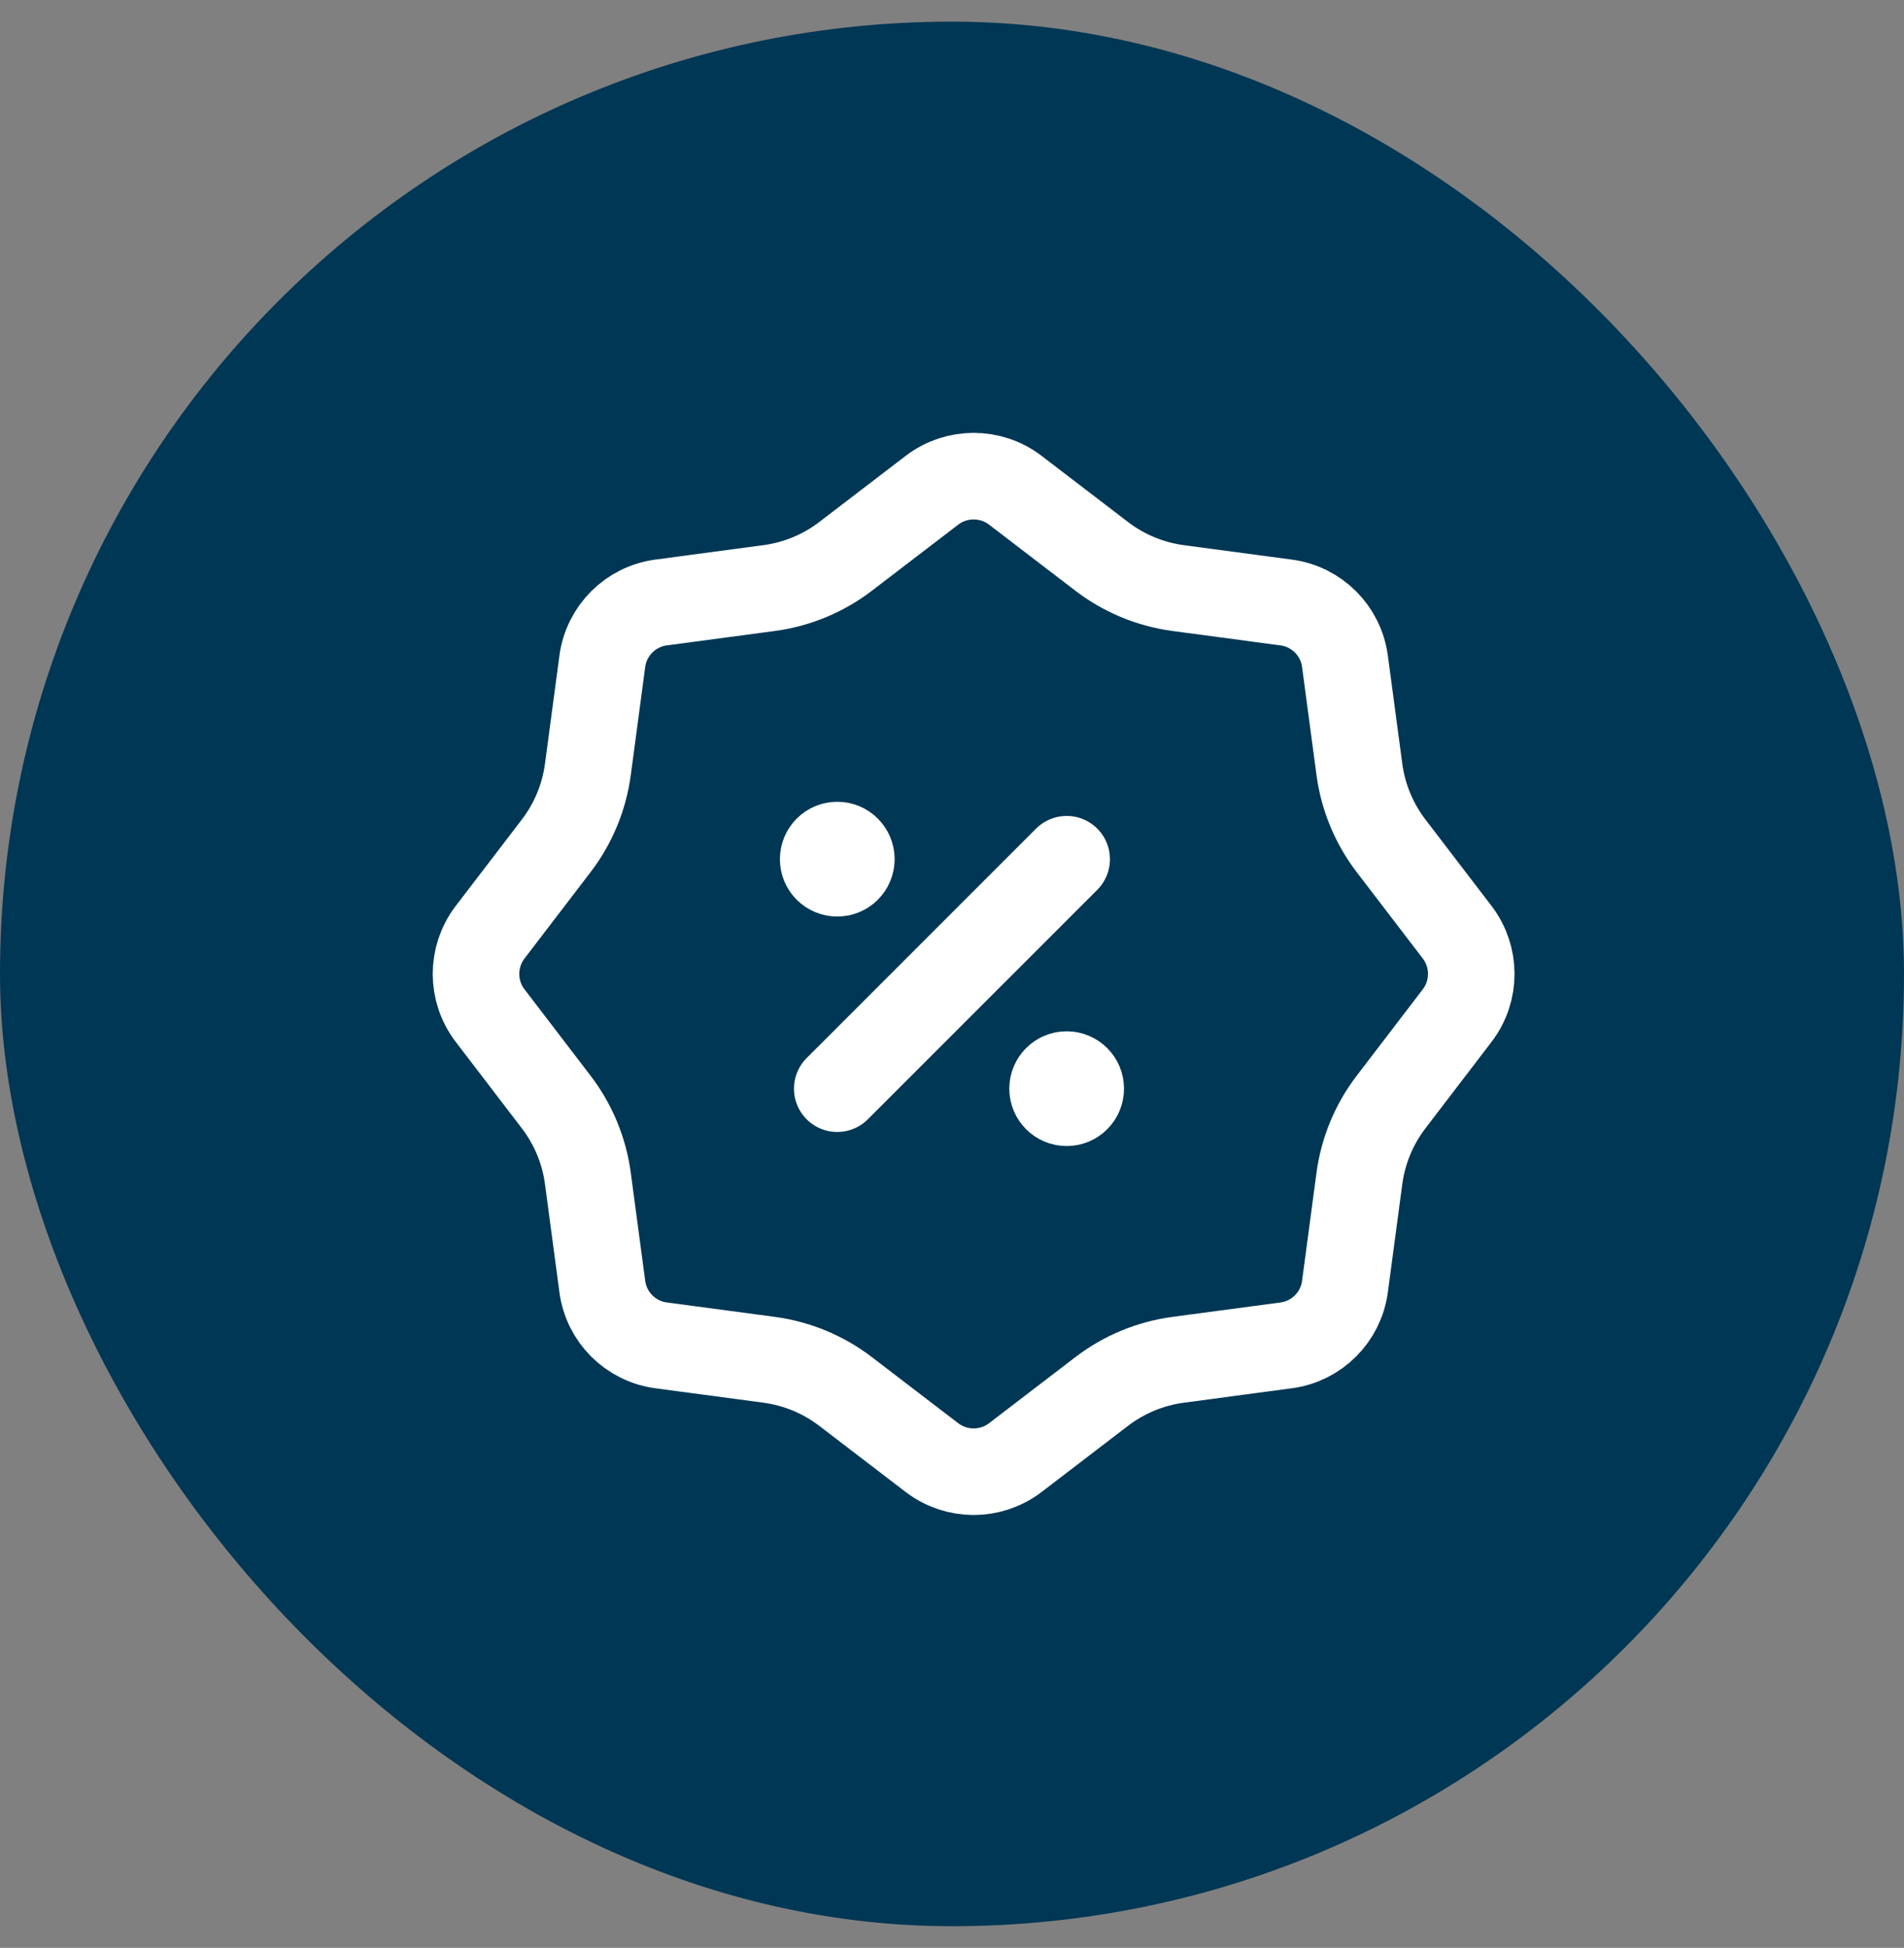 <svg width="44" height="45" viewBox="0 0 44 45" fill="none" xmlns="http://www.w3.org/2000/svg">
<rect x="0" y="0" width="44" height="45" fill="#808080" stroke="none"/>
<rect y="0.5" width="44" height="44" rx="22" fill="#003754"/>
<path d="M23.462 11.325L25.46 12.854C25.975 13.248 26.585 13.5 27.228 13.586L29.722 13.919C30.43 14.013 30.987 14.57 31.081 15.278L31.414 17.772C31.5 18.415 31.752 19.025 32.146 19.54L33.675 21.538C34.108 22.106 34.108 22.894 33.675 23.461L32.146 25.46C31.752 25.975 31.5 26.585 31.414 27.228L31.081 29.722C30.987 30.43 30.43 30.987 29.722 31.081L27.228 31.414C26.585 31.5 25.975 31.752 25.46 32.146L23.462 33.675C22.894 34.108 22.106 34.108 21.538 33.675L19.54 32.146C19.025 31.752 18.415 31.5 17.772 31.414L15.278 31.081C14.57 30.987 14.013 30.43 13.919 29.722L13.586 27.228C13.501 26.585 13.248 25.975 12.854 25.46L11.325 23.461C10.892 22.894 10.892 22.106 11.325 21.538L12.854 19.54C13.248 19.025 13.501 18.415 13.586 17.772L13.919 15.278C14.013 14.57 14.57 14.013 15.278 13.919L17.772 13.586C18.415 13.5 19.025 13.248 19.54 12.854L21.538 11.325C22.106 10.892 22.894 10.892 23.462 11.325Z" stroke="white" stroke-width="2"/>
<path d="M24.65 19.85L19.348 25.151" stroke="white" stroke-width="2" stroke-linecap="round"/>
<path d="M20.174 19.849C20.174 20.305 19.805 20.674 19.349 20.674C18.893 20.674 18.523 20.305 18.523 19.849C18.523 19.393 18.893 19.023 19.349 19.023C19.805 19.023 20.174 19.393 20.174 19.849Z" fill="white" stroke="white"/>
<path d="M25.475 25.151C25.475 25.607 25.106 25.976 24.65 25.976C24.194 25.976 23.824 25.607 23.824 25.151C23.824 24.695 24.194 24.325 24.65 24.325C25.106 24.325 25.475 24.695 25.475 25.151Z" fill="white" stroke="white"/>
</svg>
